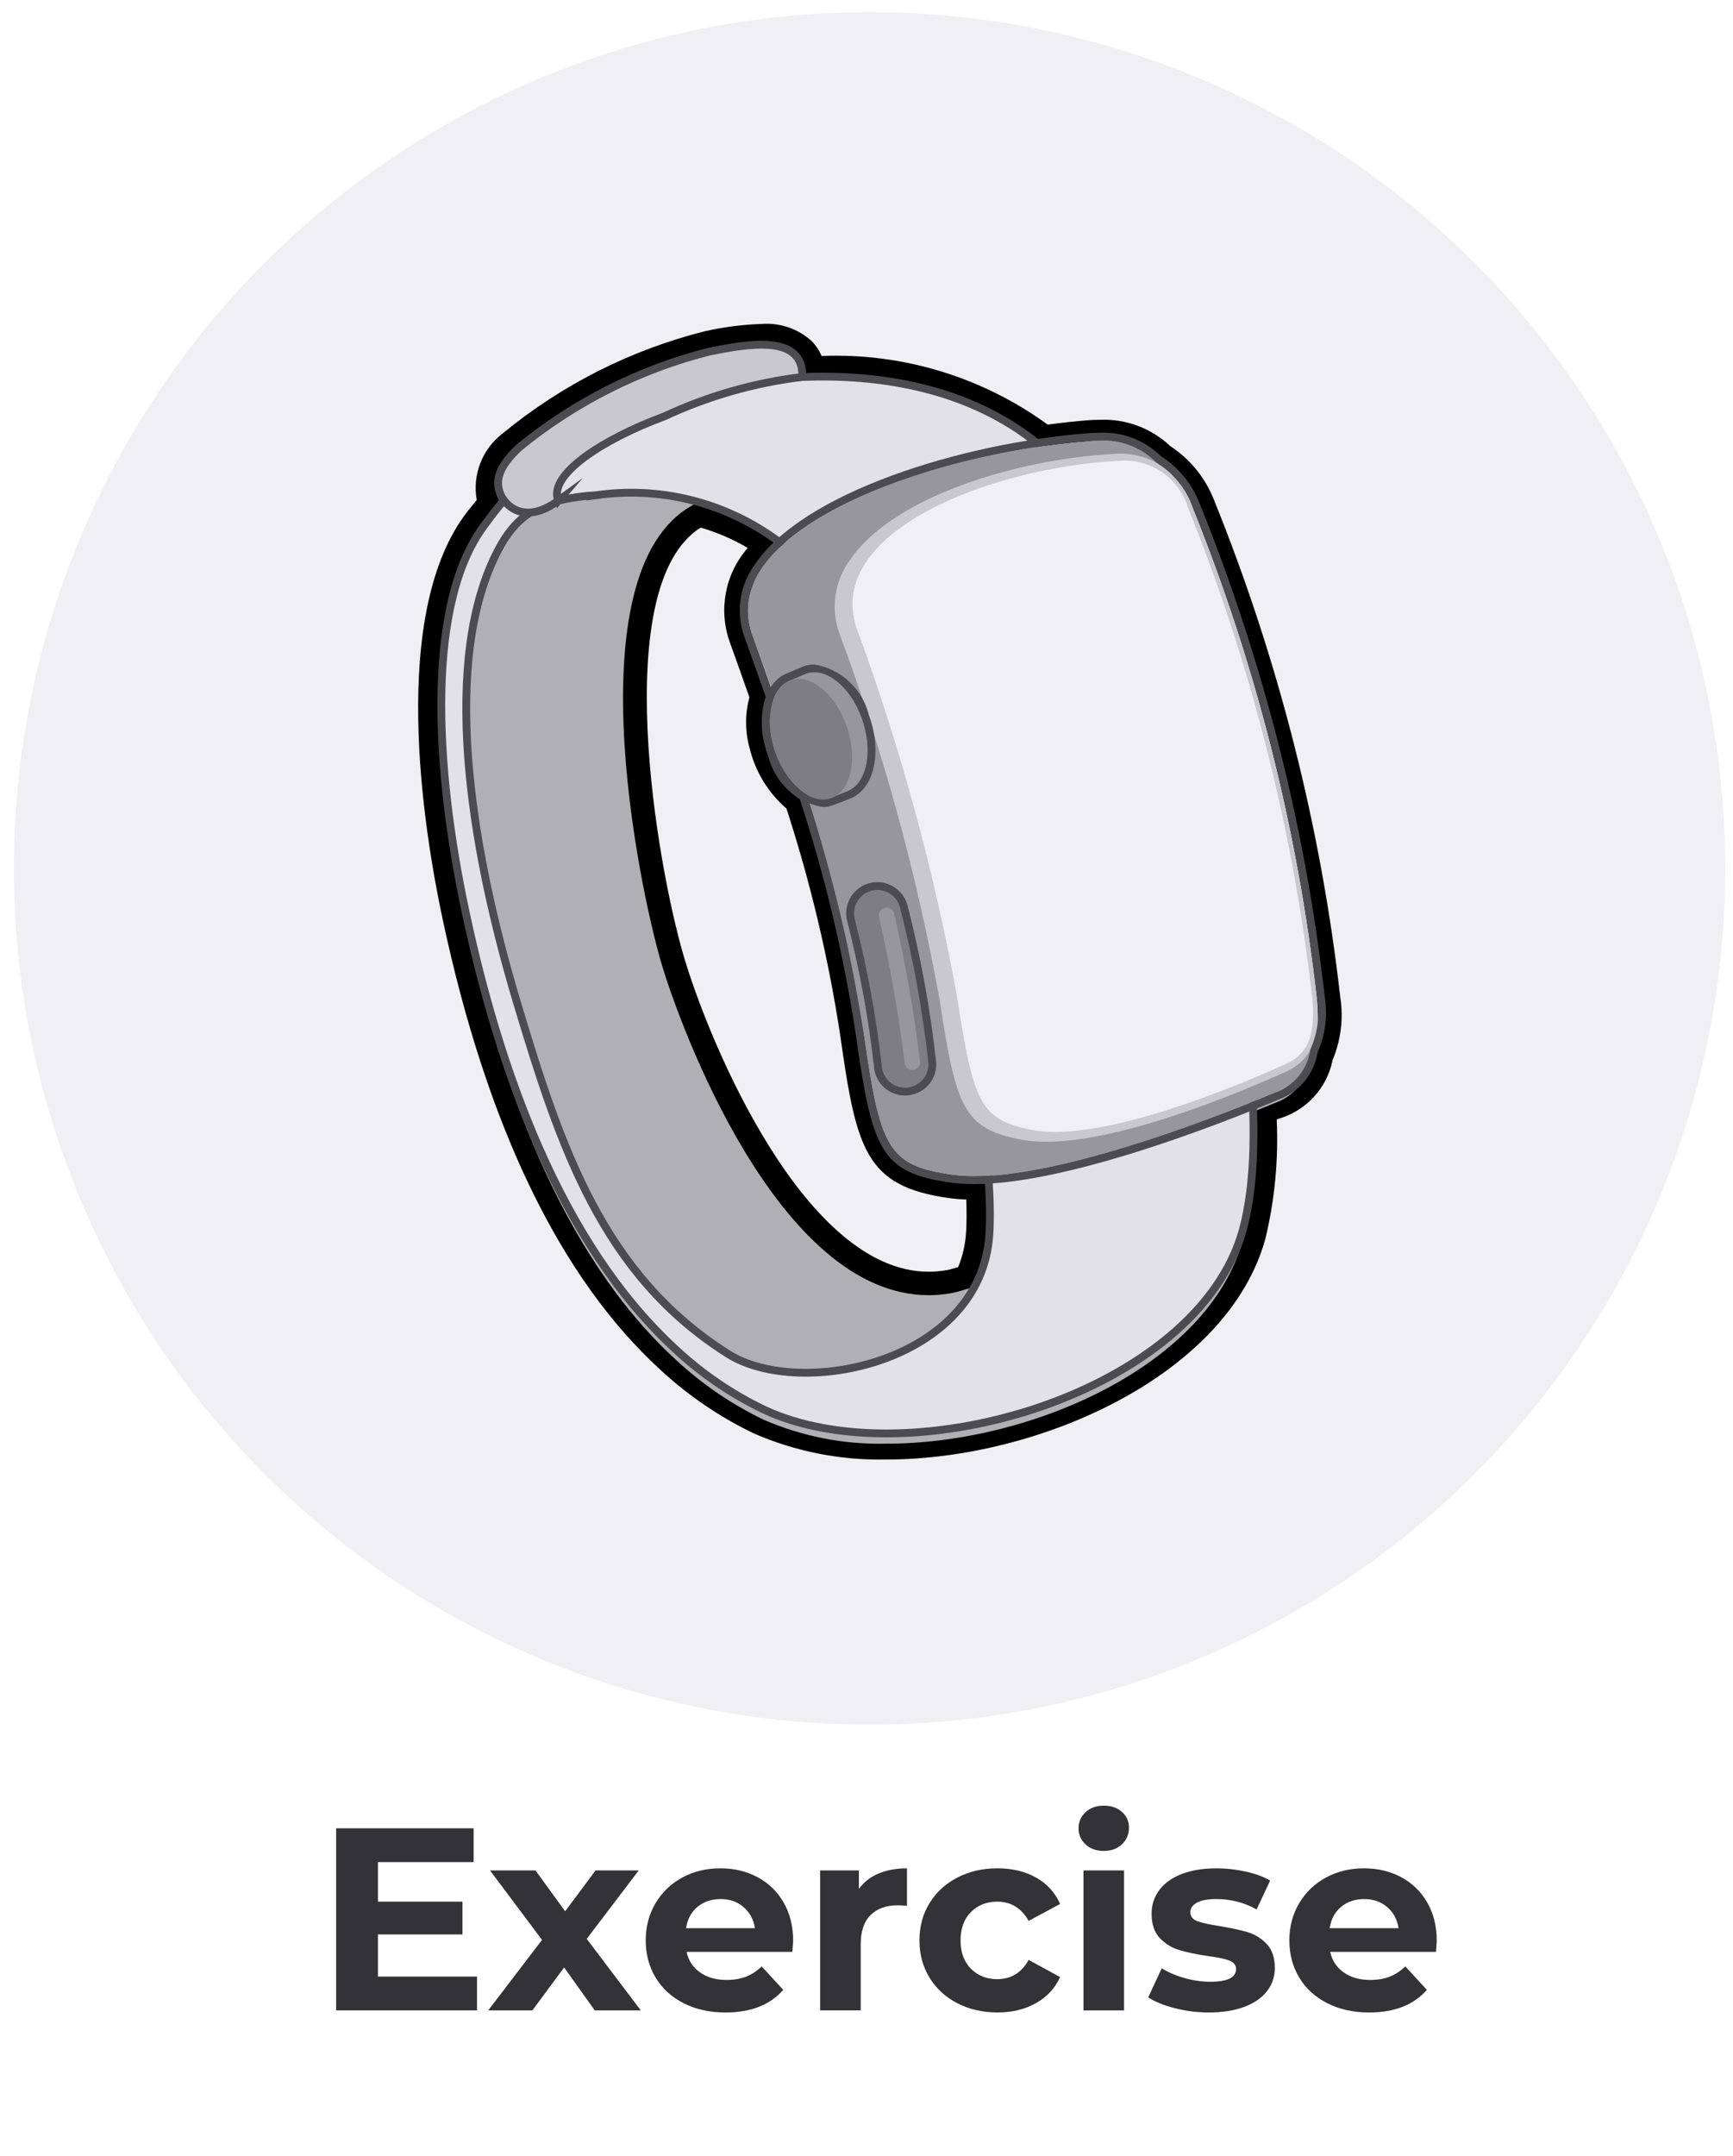 <?xml version="1.0" encoding="UTF-8"?><svg id="Layer_1" xmlns="http://www.w3.org/2000/svg" width="1000" height="1243" viewBox="0 0 1000 1243"><defs><style>.cls-1,.cls-2{fill:#f0f0f4;}.cls-3{fill:#7d7d82;}.cls-4,.cls-5{fill:#96969b;}.cls-6{fill:#323237;}.cls-7,.cls-8{fill:#c8c8cd;}.cls-9{fill:#4b4b50;}.cls-10{fill:#afafb4;}.cls-10,.cls-5,.cls-2,.cls-11,.cls-8{fill-rule:evenodd;}.cls-11{fill:#e1e1e6;}.cls-11,.cls-8{stroke:#4b4b50;stroke-miterlimit:10;stroke-width:4.5px;}</style></defs><circle class="cls-1" cx="501.76" cy="500.76" r="493.76"/><g id="physical"><g><path class="cls-6" d="M275.26,1139.74v19.5h-81.3v-105h79.35v19.5h-55.2v22.8h48.75v18.9h-48.75v24.3h57.15Z"/><path class="cls-6" d="M343.21,1159.24l-17.7-24.75-18.3,24.75h-25.5l31.05-40.65-30-40.05h26.25l17.1,23.55,17.55-23.55h24.9l-30,39.45,31.2,41.25h-26.55Z"/><path class="cls-6" d="M457.21,1125.49h-61.05c1.1,5,3.7,8.95,7.8,11.85,4.1,2.9,9.2,4.35,15.3,4.35,4.2,0,7.92-.62,11.17-1.88,3.25-1.25,6.27-3.23,9.08-5.92l12.45,13.5c-7.6,8.7-18.7,13.05-33.3,13.05-9.1,0-17.15-1.77-24.15-5.33-7-3.55-12.4-8.47-16.2-14.78-3.8-6.3-5.7-13.45-5.7-21.45s1.88-15.02,5.62-21.38c3.75-6.35,8.9-11.3,15.45-14.85,6.55-3.55,13.88-5.33,21.98-5.33s15.05,1.7,21.45,5.1c6.4,3.4,11.42,8.28,15.08,14.62,3.65,6.35,5.48,13.72,5.48,22.12,0,.3-.15,2.4-.45,6.3Zm-54.75-25.95c-3.6,3-5.8,7.1-6.6,12.3h39.75c-.8-5.1-3-9.17-6.6-12.22-3.6-3.05-8-4.58-13.2-4.58s-9.75,1.5-13.35,4.5Z"/><path class="cls-6" d="M506.94,1080.33c4.75-2,10.22-3,16.42-3v21.6c-2.6-.2-4.35-.3-5.25-.3-6.7,0-11.95,1.88-15.75,5.62-3.8,3.75-5.7,9.38-5.7,16.88v38.1h-23.4v-80.7h22.35v10.65c2.8-3.9,6.57-6.85,11.33-8.85Z"/><path class="cls-6" d="M552.39,1155.11c-6.85-3.55-12.2-8.47-16.05-14.78-3.85-6.3-5.78-13.45-5.78-21.45s1.92-15.15,5.78-21.45c3.85-6.3,9.2-11.22,16.05-14.78,6.85-3.55,14.57-5.33,23.17-5.33s15.92,1.78,22.28,5.33c6.35,3.55,10.97,8.62,13.88,15.23l-18.15,9.75c-4.2-7.4-10.25-11.1-18.15-11.1-6.1,0-11.15,2-15.15,6s-6,9.45-6,16.35,2,12.35,6,16.35c4,4,9.05,6,15.15,6,8,0,14.05-3.7,18.15-11.1l18.15,9.9c-2.9,6.4-7.53,11.4-13.88,15-6.35,3.6-13.78,5.4-22.28,5.4s-16.33-1.77-23.17-5.33Z"/><path class="cls-6" d="M626.41,1063.54c-2.7-2.5-4.05-5.6-4.05-9.3s1.35-6.8,4.05-9.3c2.7-2.5,6.2-3.75,10.5-3.75s7.8,1.2,10.5,3.6c2.7,2.4,4.05,5.4,4.05,9,0,3.9-1.35,7.12-4.05,9.67-2.7,2.55-6.2,3.83-10.5,3.83s-7.8-1.25-10.5-3.75Zm-1.2,15h23.4v80.7h-23.4v-80.7Z"/><path class="cls-6" d="M677.86,1157.96c-6.4-1.65-11.5-3.72-15.3-6.22l7.8-16.8c3.6,2.3,7.95,4.18,13.05,5.62,5.1,1.45,10.1,2.17,15,2.17,9.9,0,14.85-2.45,14.85-7.35,0-2.3-1.35-3.95-4.05-4.95-2.7-1-6.85-1.85-12.45-2.55-6.6-1-12.05-2.15-16.35-3.45-4.3-1.3-8.02-3.6-11.17-6.9-3.15-3.3-4.72-8-4.72-14.1,0-5.1,1.47-9.62,4.42-13.58,2.95-3.95,7.25-7.02,12.9-9.22,5.65-2.2,12.32-3.3,20.02-3.3,5.7,0,11.37,.63,17.03,1.88,5.65,1.25,10.32,2.98,14.02,5.18l-7.8,16.65c-7.1-4-14.85-6-23.25-6-5,0-8.75,.7-11.25,2.1-2.5,1.4-3.75,3.2-3.75,5.4,0,2.5,1.35,4.25,4.05,5.25,2.7,1,7,1.95,12.9,2.85,6.6,1.1,12,2.28,16.2,3.52,4.2,1.25,7.85,3.53,10.95,6.83,3.1,3.3,4.65,7.9,4.65,13.8,0,5-1.5,9.45-4.5,13.35-3,3.9-7.38,6.93-13.12,9.07-5.75,2.15-12.58,3.23-20.47,3.23-6.7,0-13.25-.83-19.65-2.48Z"/><path class="cls-6" d="M828.61,1125.49h-61.05c1.1,5,3.7,8.95,7.8,11.85,4.1,2.9,9.2,4.35,15.3,4.35,4.2,0,7.92-.62,11.17-1.88,3.25-1.25,6.27-3.23,9.08-5.92l12.45,13.5c-7.6,8.7-18.7,13.05-33.3,13.05-9.1,0-17.15-1.77-24.15-5.33-7-3.55-12.4-8.47-16.2-14.78-3.8-6.3-5.7-13.45-5.7-21.45s1.88-15.02,5.62-21.38c3.75-6.35,8.9-11.3,15.45-14.85,6.55-3.55,13.88-5.33,21.97-5.33s15.05,1.7,21.45,5.1c6.4,3.4,11.42,8.28,15.08,14.62,3.65,6.35,5.47,13.72,5.47,22.12,0,.3-.15,2.4-.45,6.3Zm-54.75-25.95c-3.6,3-5.8,7.1-6.6,12.3h39.75c-.8-5.1-3-9.17-6.6-12.22-3.6-3.05-8-4.58-13.2-4.58s-9.75,1.5-13.35,4.5Z"/></g><g id="Layer_2"><g id="Layer_1-2"><path class="cls-10" d="M511.41,833.31c-25.32,.57-50.46-4.37-73.69-14.48-19.03-9.15-36.57-21.1-52.05-35.46-56.76-51.86-98.35-138.01-123.61-256.04-10.78-50.48-31.06-173.94,13.32-230.23,2.46-3.1,4.93-6.09,7.4-8.96-.12-.27-.25-.54-.35-.81-3.62-12.87,1.37-26.62,12.41-34.16,33.02-27.15,71.64-46.63,113.1-57.06,10.3-2.34,20.8-3.71,31.36-4.1,8.86-.81,17.67,2.06,24.35,7.95,2.81,2.92,4.72,6.58,5.5,10.55,1.72-.03,3.45-.04,5.19-.04,46.09-1.88,91.42,12.22,128.3,39.93,8.68-1.22,17.3-2.23,25.68-2.87,2.2-.17,4.31-.25,6.35-.25,13.57-.62,26.8,4.41,36.55,13.88,10.43,6.67,18.47,16.47,22.99,27.99,36.98,91.31,61.36,187.24,72.47,285.13,1.82,11.22,.39,22.74-4.13,33.17-2.34,13.33-11.65,24.38-24.4,28.92-2.65,1.11-5.45,2.25-8.31,3.42,1.43,23.9-.65,47.88-6.17,71.18-20.79,75.57-126.35,122.34-212.24,122.34h-.02Zm-107.98-530.06c-60.61,32.32-32.36,199.61-14.94,257.69,.55,1.85,56.62,185.41,147.39,185.41,4.43,0,8.85-.44,13.2-1.31,3.94-3.63,8.1-7.47,12.05-11.1,1.65-5.33,2.68-10.85,3.04-16.44,.46-8.74,.4-17.5-.18-26.23-.79,0-1.56,.02-2.34,.02-4.48,.03-8.96-.26-13.39-.86-41.59-5.93-47.09-19.79-56.71-87.88-6.93-45.47-17.6-90.29-31.9-134-10.27-8.29-17.51-19.75-20.58-32.58-2.52-9.08-2.35-18.7,.47-27.69-3.99-11.4-8.02-22.73-12.02-33.9-6.55-19.1-.94-40.27,14.2-53.63-11.7-7.92-24.64-13.83-38.28-17.48Z"/><path d="M439.3,204.65c13.36,0,24.12,4.05,23.68,18.61h-.09c-1.08,0-2.25,.16-3.36,.22h-.16s.16,0,.16,0c4.85-.24,9.8-.36,14.83-.37,45.52-1.78,90.22,12.48,126.32,40.28,9.53-1.39,18.99-2.54,28.16-3.24,2.02-.15,3.96-.23,5.82-.23,12.11-.65,23.92,3.92,32.43,12.55,9.6,5.9,16.97,14.81,20.97,25.34,36.7,90.66,60.89,185.89,71.91,283.07,1.78,10.24,.43,20.78-3.87,30.24-1.59,11.52-9.53,21.16-20.54,24.92-3.98,1.66-8.24,3.4-12.64,5.16,1.77,24.77-.17,49.67-5.75,73.88-19.73,71.7-121.3,117.38-205.75,117.38-24.33,.58-48.49-4.14-70.81-13.83-18.42-8.86-35.4-20.43-50.38-34.33-67.29-61.48-102.38-162.83-121.54-252.47-17.89-83.67-23.36-179.79,12.03-224.64,3.46-4.38,6.94-8.51,10.44-12.48-.98-1.21-1.8-2.54-2.44-3.96-3.12-7.64-1.06-15.6,10.77-26.76,32.1-26.26,69.57-45.16,109.77-55.35,9.87-2.25,19.93-3.58,30.05-3.97m96.57,542.16c4.43,0,8.85-.4,13.21-1.19,2.71-.49,7.6-1.95,13.61-3.82,4.71-9.42,7.5-19.68,8.21-30.18,.55-11.22,.34-22.46-.62-33.65-2.97,.18-5.85,.27-8.63,.27-4.16,.03-8.32-.24-12.45-.79-37.02-5.28-41.56-15.43-50.99-82.14-7.17-46.58-18.15-92.5-32.84-137.28-10.1-7.24-17.16-17.97-19.8-30.12-2.31-8.14-2.06-16.78,.7-24.77,.13-.35,.33-.61,.47-.95-4.28-12.24-8.59-24.41-12.91-36.4-5.85-19.5,1.54-40.55,18.31-52.09-14.66-11.31-31.5-19.46-49.48-23.91-73.03,34.05-34.24,221.56-20.67,266.8,10.26,34.19,66.69,190.22,153.86,190.22M439.3,186.8h0c-11,.38-21.94,1.8-32.67,4.23-42.67,10.75-82.43,30.83-116.42,58.78-11.89,8.97-17.73,23.85-15.12,38.51-1.67,2-3.33,4.05-4.99,6.14-46.2,58.55-25.62,184.42-14.63,235.82,25.53,119.43,67.8,206.78,125.63,259.61,15.98,14.81,34.09,27.14,53.73,36.58,24.12,10.53,50.25,15.69,76.57,15.12,88.37,0,197.13-48.67,218.77-127.3,5.39-22.41,7.6-45.47,6.54-68.49l.38-.51c16.36-4.44,28.62-17.71,31.88-34.11,4.78-11.39,6.31-23.89,4.42-36.09-11.2-98.6-35.77-195.22-73.03-287.19-4.99-12.53-13.72-23.22-25.01-30.61-10.95-10.37-25.63-15.86-40.69-15.23-2.19,0-4.48,.09-6.85,.27-7.05,.54-14.7,1.37-23.25,2.52-37.72-27.44-83.58-41.39-130.2-39.6h-.3c-1.31-3.14-3.2-6.01-5.57-8.46-7.92-7.24-18.5-10.86-29.19-9.99Zm96.57,546.51c-71.17,0-125.86-130.36-140.93-180.6-16.09-53.64-43.8-215.34,9.38-248.48,9.5,2.78,18.63,6.72,27.17,11.73-13.12,14.89-17.09,35.74-10.34,54.4,3.77,10.47,7.53,21.07,11.28,31.74-2.59,9.6-2.54,19.73,.12,29.31,3.3,13.55,10.73,25.73,21.28,34.85,13.89,42.73,24.27,86.51,31.04,130.93,9.28,65.67,14.5,86.77,62.45,93.62,3.4,.47,6.82,.76,10.25,.86,.26,7.15,.22,13.55-.12,19.11-.44,6.84-1.97,13.56-4.56,19.9-2.46,.73-4.94,1.42-6.18,1.65-3.57,.64-7.19,.97-10.82,.97Z"/><path class="cls-11" d="M717.16,709.17c-25.86,93.98-192.35,143.27-276.56,103.55-18.42-8.86-35.4-20.43-50.38-34.33-67.29-61.48-102.37-162.83-121.54-252.47-17.89-83.67-23.36-179.79,12.03-224.64,24.86-34.59,60.73-59.71,101.73-71.25,42.07-11.53,161.88-35.91,233.55,41.88,49.28,53.48,130.34,331.26,101.17,437.26ZM344.47,285.48c-31.88,2.11-45.99,10.61-57.07,31.79-32.76,62.67-17.06,167.56,10.96,260.97,25.05,83.5,49.43,156.86,121.77,202.48,42,26.49,146.18,4.78,150.77-69.1,4.83-77.8-45.76-267.18-73.29-335.51-23.68-62.22-87.21-99.82-153.14-90.63Z"/><path class="cls-5" d="M433.85,365.8c29.15,74.14,50.71,151.03,64.37,229.52,9.42,66.71,13.96,76.86,50.99,82.14,45,6.42,134.68-25.75,186.34-47.32,11.67-4.87,23.63-13.7,21.06-42.75-6.14-69.43-31.58-208.23-78.53-304.59-7.52-20.03-28.13-31.98-49.25-28.55-94.46,7.19-216.38,52.08-194.98,111.56Z"/><path class="cls-7" d="M603.62,658.39c-4.82,.04-9.64-.37-14.38-1.24-33.17-6.42-37.51-18.06-47.06-80.54-13-72.11-32.38-142.92-57.9-211.6-5.02-14.13-2.75-29.83,6.06-41.97,24.42-36.18,95.31-58.23,152.72-61.32,20.19-1.62,38.83,10.89,44.98,30.19,36.7,90.66,60.89,185.89,71.91,283.07,3.16,29.65-8.28,38.72-18.58,43.33-28.6,12.8-94.64,40.08-137.76,40.08Z"/><path class="cls-8" d="M322.12,288.72c-19.55,14.23-30.64,2.89-33.41-3.88-3.12-7.64-1.06-15.6,10.77-26.76,32.1-26.26,69.57-45.15,109.77-55.35,21.74-4.3,54.49-10.54,53.73,14.63-27.59,3.32-54.48,11-79.67,22.75-35.89,13.28-67.2,33.78-61.2,48.62Z"/><path class="cls-5" d="M474.86,457.55c-11.27,0-23.33-11.29-29.3-27.44-7.4-20.01-3.43-39.85,9.04-45.17l8.95-3.82c1.99-.85,4.14-1.29,6.31-1.28,11.29,0,23.36,11.35,29.37,27.6,7.4,20.02,3.43,39.86-9.04,45.17-.11,.04-11.51,4.66-12.46,4.66h-.02c-.93,.21-1.89,.31-2.85,.29Z"/><path class="cls-9" d="M469.87,387.64c10.12,0,21.45,10.43,27.25,26.13,6.87,18.6,3.38,37.55-7.8,42.32-2.77,1.18-11.54,4.47-11.59,4.47h0c-.94,.19-1.9,.29-2.87,.29-10.1,0-21.39-10.28-27.19-25.96-6.87-18.6-3.38-37.55,7.8-42.32l8.96-3.82c1.72-.73,3.57-1.11,5.44-1.1m0-4.5c-2.48,0-4.93,.49-7.21,1.46l-8.95,3.82c-13.56,5.79-18.06,26.88-10.25,48.02,3.76,15.04,16.11,26.41,31.41,28.9,1.27,0,2.53-.13,3.77-.38v-.06c3.22-.83,12.35-4.63,12.45-4.67,13.56-5.79,18.06-26.88,10.25-48.02-3.75-15.1-16.12-26.53-31.47-29.07Z"/><ellipse class="cls-3" cx="467.92" cy="426.24" rx="21.97" ry="35.93" transform="translate(-111.43 171.33) rotate(-18.58)"/><path class="cls-3" d="M522.24,629.44c-8.41,.01-15.34-6.6-15.71-15-3.21-28.13-8.35-56-15.38-83.43-2.37-8.41,2.52-17.15,10.92-19.52,1.38-.39,2.81-.59,4.25-.6,7,.05,13.15,4.69,15.1,11.42,7.7,29.77,13.24,60.06,16.58,90.63,.41,8.69-6.3,16.07-14.99,16.48l-.76,.02Z"/><path class="cls-9" d="M506.31,513.15c6.01,.02,11.28,4.01,12.94,9.79,7.65,29.6,13.16,59.72,16.49,90.11,.35,7.45-5.4,13.77-12.85,14.12,0,0,0,0,0,0l-.65,.02c-7.2,0-13.13-5.67-13.46-12.86-3.23-28.3-8.4-56.35-15.47-83.94-2.04-7.2,2.14-14.69,9.34-16.73,1.19-.34,2.42-.51,3.66-.51m0-4.5h0c-9.95,0-18.02,8.05-18.03,18,0,1.69,.23,3.36,.7,4.98,6.99,27.26,12.1,54.96,15.3,82.92,.43,9.6,8.35,17.16,17.96,17.15,5.07-.04,9.89-2.17,13.33-5.89,3.22-3.52,4.9-8.19,4.66-12.96-3.35-30.74-8.92-61.2-16.66-91.15-2.23-7.69-9.26-13-17.27-13.04h0Z"/><path class="cls-4" d="M526.47,617.02c-2.48,0-4.5-2.02-4.5-4.5-3.49-28.04-8.39-55.89-14.68-83.43-.7-2.38,.65-4.88,3.03-5.58s4.88,.65,5.58,3.03c6.51,28.38,11.54,57.08,15.06,85.98,0,2.48-2.02,4.5-4.5,4.5Z"/><path class="cls-2" d="M494.3,362.23c25.39,69.01,44.77,140.08,57.94,212.43,9.47,61.47,13.37,70.91,42.93,76.85,35.93,7.23,106.19-19.62,146.58-37.87,9.12-4.12,18.36-11.86,15.45-38.58-11.09-96.68-35.11-191.43-71.41-281.71-5.08-17.52-21.77-29.07-39.96-27.65-74.8,3.79-170.29,41.34-151.53,96.53Z"/><path class="cls-9" d="M634.65,254.01c12.11-.65,23.92,3.92,32.43,12.55,9.6,5.9,16.97,14.81,20.97,25.34,36.7,90.66,60.89,185.89,71.91,283.07,1.78,10.24,.43,20.78-3.87,30.24-1.59,11.52-9.53,21.16-20.54,24.92-47.11,19.67-125.83,48.16-173.46,48.16-4.31,.03-8.61-.25-12.88-.83-37.02-5.28-41.56-15.43-50.99-82.14-7.17-46.58-18.15-92.5-32.84-137.28-.23-.13-.45-.29-.68-.43-1.16-.71-2.27-1.51-3.32-2.37-.41-.34-.8-.73-1.2-1.09-.95-.84-1.85-1.74-2.71-2.67-.57-.63-1.09-1.34-1.64-2.03-.69-.87-1.39-1.7-2.04-2.65-.71-1.04-1.36-2.19-2.01-3.33-.43-.75-.9-1.44-1.3-2.22-1.06-2.06-2-4.18-2.81-6.36-.84-2.28-1.54-4.6-2.1-6.96-2.16-8.15-1.91-16.76,.7-24.77,.13-.35,.33-.61,.47-.95-4.28-12.24-8.59-24.41-12.91-36.4-21.4-59.48,100.51-104.37,194.98-111.56,2.02-.15,3.96-.23,5.82-.23m0-4.5c-1.98,0-4.03,.08-6.17,.24-73.36,5.58-166.09,34.3-193.44,76.54-8.44,11.95-10.47,27.29-5.43,41.02,4.11,11.42,8.22,23,12.3,34.66-2.79,8.74-3.04,18.09-.72,26.96,.6,2.54,1.35,5.05,2.26,7.5,.87,2.34,1.88,4.63,3.03,6.86,.31,.6,.64,1.15,.98,1.7l4.32-1.54-3.6,2.76c.62,1.07,1.23,2.13,1.9,3.11,.57,.84,1.18,1.61,1.8,2.37l4.43-1.66-3.55,2.77c.45,.57,.9,1.14,1.37,1.67,.96,1.04,1.96,2.04,3.02,2.98l1.36,1.24c.98,.81,2,1.56,3.07,2.25,14.43,44.04,25.19,89.19,32.18,135,9.56,67.7,14.49,80.21,54.81,85.96,4.48,.61,9,.9,13.52,.88,53.28,0,140.27-33.92,175.19-48.5,12.2-4.24,21.07-14.83,23.1-27.58,4.44-10.12,5.85-21.3,4.05-32.2-11.08-97.65-35.4-193.35-72.28-284.44-4.37-11.18-12.18-20.67-22.32-27.11-9.35-9.18-22.1-14.05-35.18-13.44Z"/></g></g></g></svg>